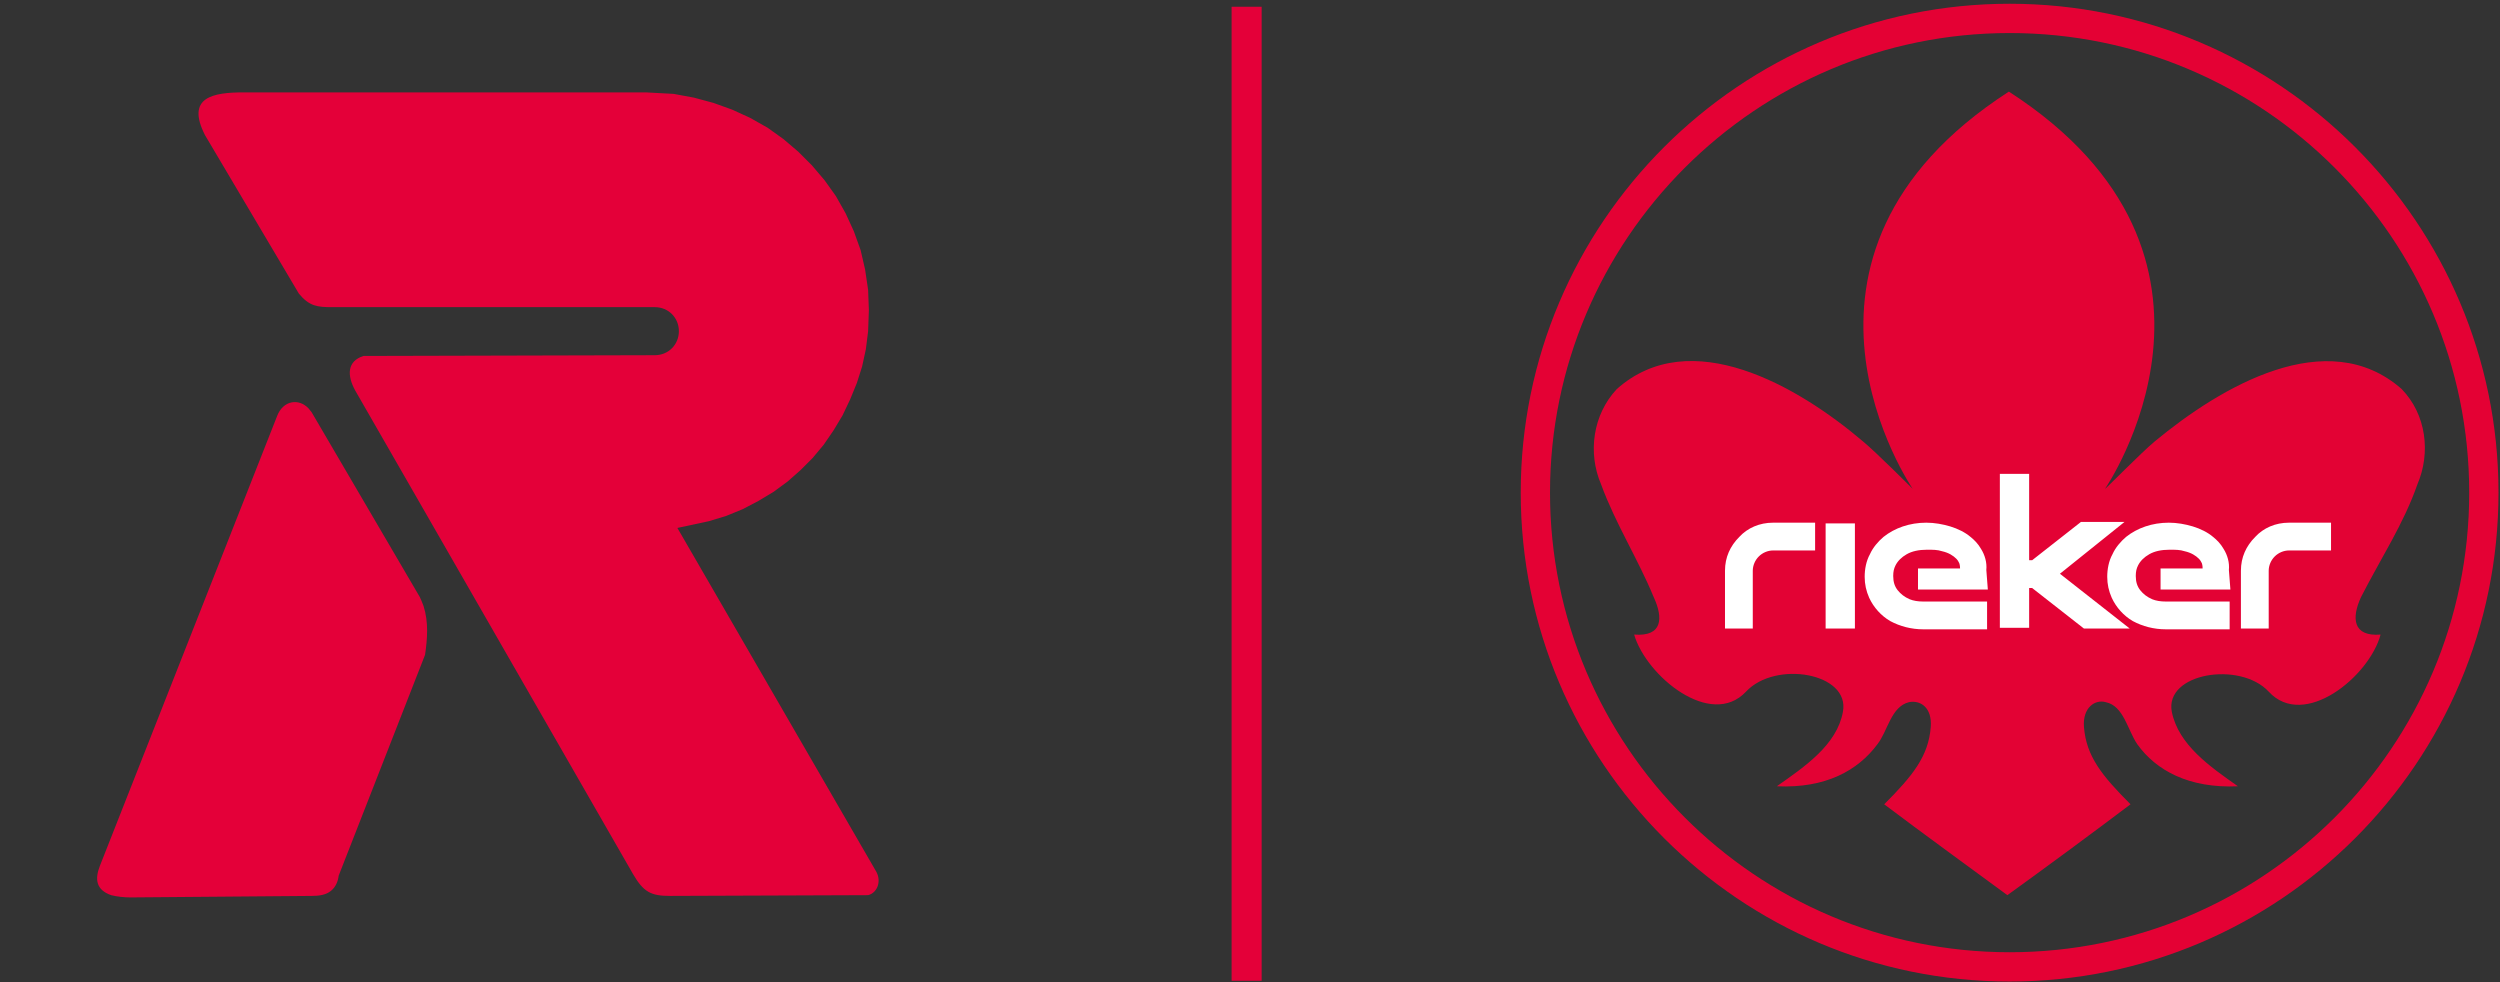 <?xml version="1.0" encoding="utf-8"?>
<!-- Generator: Adobe Illustrator 28.2.0, SVG Export Plug-In . SVG Version: 6.00 Build 0)  -->
<svg version="1.1" id="Ebene_1" xmlns="http://www.w3.org/2000/svg" xmlns:xlink="http://www.w3.org/1999/xlink" x="0px" y="0px"
	 viewBox="0 0 332.9 130.8" style="enable-background:new 0 0 332.9 130.8;" xml:space="preserve">
<rect x="0" y="0" width="332.9" height="130.8" fill="#333333" stroke="none"/>
<style type="text/css">
	.st0{fill-rule:evenodd;clip-rule:evenodd;fill:#E40039;}
	.st1{fill:#E40134;}
	.st2{fill:#E30234;}
	.st3{fill:#FFFFFF;}
	.st4{fill:#E40039;}
</style>
<g id="Ebene_1_00000060024752487831170030000016222741617095065755_">
	<path class="st0" d="M41.5,119.3c0.9,0,1.9-0.1,2.6-0.7c0.6-0.5,0.9-1.2,1-2l11.5-29.4c0.3-2.1,0.5-4.3-0.2-6.5
		c-0.2-0.5-0.3-0.8-0.5-1.2L41.5,54.9l-0.4-0.5c-1.3-1.4-3.4-1.1-4.2,1l-23.6,59.9c-0.7,1.8-0.5,3.2,1.5,3.9
		c0.8,0.2,1.7,0.3,2.6,0.3L41.5,119.3L41.5,119.3L41.5,119.3z"/>
	<path class="st0" d="M90.2,70.3l4.2-0.9l2.3-0.7l2.2-0.9l2.1-1.1l2-1.2l1.9-1.4l1.7-1.5l1.6-1.6l1.5-1.8l1.3-1.9l1.2-2l1-2.1
		l0.9-2.2l0.7-2.2l0.5-2.3l0.3-2.4l0.1-2.8l-0.1-2.7l-0.4-2.7l-0.6-2.6l-0.9-2.5l-1.1-2.4l-1.3-2.3l-1.5-2.1l-1.7-2l-1.8-1.8l-2-1.7
		l-2.1-1.5l-2.3-1.3l-2.4-1.1l-2.5-0.9l-2.6-0.7l-2.7-0.5l-3.7-0.2H32.5c-4.1,0-7.8,0.6-5.2,5.7l12.5,21.1c1.4,1.7,2.5,1.8,4.4,1.8
		h43c1.8,0,3.2,1.4,3.2,3.2s-1.4,3.2-3.2,3.2l-38.8,0.1c-2.2,0.7-2.2,2.6-1.1,4.6l37,64.4c1.4,2.4,2.4,2.9,4.9,2.9l26.4-0.1
		c1.2-0.3,1.8-1.8,1.1-3.1L90.2,70.3L90.2,70.3L90.2,70.3L90.2,70.3z"/>
</g>
<g id="Ebene_3">
	<g id="Ebene_1-2">
		<path class="st1" d="M267.6,130.7c-35.9,0-65.1-29.2-65.1-65.1s29.2-65.1,65.1-65.1s65.1,29.2,65.1,65.1S303.5,130.7,267.6,130.7
			L267.6,130.7L267.6,130.7z M267.6,4.4c-33.8,0-61.2,27.5-61.2,61.2s27.4,61.2,61.2,61.2s61.2-27.4,61.2-61.2S301.4,4.4,267.6,4.4
			L267.6,4.4C267.6,4.4,267.6,4.4,267.6,4.4z"/>
		<path class="st2" d="M321.9,64.5c1.8-4.2,1.2-9.3-2.1-12.7c-9.9-8.7-24.1-0.3-32.9,7c-1.7,1.4-6.6,6.4-6.6,6.3
			c0,0,21.3-30.9-12.8-52.9l0,0c-34.1,22-12.8,52.9-12.8,52.9c0,0-4.9-4.9-6.6-6.3c-8.7-7.4-23-15.7-32.8-7
			c-3.2,3.4-3.9,8.5-2.1,12.7c1.9,5.2,4.9,9.9,7,15c1.3,2.8,1.2,5.3-2.6,5c1.6,5.5,10.2,12.6,14.9,7.6c3.9-4.2,13.9-2.5,12.9,2.7
			c-0.8,4.4-5.1,7.3-8.8,9.9c6.5,0.3,10.8-2.1,13.4-5.6c1.4-1.8,1.8-5,4.2-5.6c1.5-0.3,3.1,0.7,2.9,3.3c-0.3,3.9-2.4,6.5-6.2,10.3
			c4.9,3.7,11.5,8.5,16.4,12.1l0,0c5-3.6,11.5-8.4,16.4-12.1c-3.8-3.8-5.9-6.4-6.2-10.3c-0.2-2.6,1.5-3.7,2.9-3.3
			c2.4,0.5,2.9,3.7,4.2,5.6c2.5,3.5,6.9,5.9,13.4,5.6c-3.7-2.6-7.9-5.5-8.8-9.9c-1-5.2,9.1-6.8,12.9-2.7c4.7,5.1,13.4-2,14.9-7.6
			c-3.7,0.3-3.9-2.2-2.6-5C317,74.4,320.1,69.7,321.9,64.5"/>
		<path class="st3" d="M310.4,69.6v3.7h-5.6c-0.7,0-1.4,0.3-1.9,0.8c-0.5,0.5-0.8,1.2-0.8,1.9v7.7h-3.7V76c0-1.8,0.7-3.3,1.9-4.5
			c1.1-1.2,2.7-1.9,4.5-1.9L310.4,69.6L310.4,69.6z M297,78.5h-9.3v-2.8h5.6c0-0.1,0-0.4-0.1-0.7c-0.1-0.2-0.2-0.4-0.4-0.6
			c-0.4-0.4-1-0.8-1.9-1c-0.6-0.2-1.2-0.2-2-0.2c-1.1,0-2,0.2-2.7,0.6c-0.7,0.4-1.2,0.9-1.5,1.5c-0.2,0.4-0.3,0.8-0.3,1.4
			c0,0.8,0.2,1.4,0.6,1.9c0.4,0.5,0.9,0.9,1.6,1.2c0.5,0.2,1.1,0.3,1.8,0.3h8.5v3.7h-8.5c-1.6,0-3.1-0.4-4.4-1.1
			c-1.2-0.7-2.2-1.8-2.8-3.1c-0.4-0.9-0.6-1.8-0.6-2.8s0.2-2.1,0.7-3c0.4-0.9,1.1-1.7,1.8-2.3c1.5-1.2,3.5-1.9,5.7-1.9
			c1.1,0,2.2,0.2,3.2,0.5s2,0.8,2.7,1.4c0.5,0.4,1,0.9,1.4,1.6c0.5,0.8,0.8,1.8,0.7,2.8L297,78.5L297,78.5L297,78.5L297,78.5z
			 M277.5,83.7l-6.9-5.4h-0.4v5.3h-3.9V63.1h3.9v11.5h0.4l6.5-5.1h5.8l-8.6,6.9l9.3,7.3L277.5,83.7L277.5,83.7L277.5,83.7
			L277.5,83.7z M264.7,78.5h-9.3v-2.8h5.6c0-0.1,0-0.4-0.1-0.7c-0.1-0.2-0.2-0.4-0.4-0.6c-0.4-0.4-1-0.8-1.9-1
			c-0.6-0.2-1.2-0.2-2-0.2c-1.1,0-2,0.2-2.7,0.6c-0.7,0.4-1.2,0.9-1.5,1.5c-0.2,0.4-0.3,0.8-0.3,1.4c0,0.8,0.2,1.4,0.6,1.9
			c0.4,0.5,0.9,0.9,1.6,1.2c0.5,0.2,1.1,0.3,1.8,0.3h8.5v3.7h-8.5c-1.6,0-3.1-0.4-4.4-1.1c-1.2-0.7-2.2-1.8-2.8-3.1
			c-0.4-0.9-0.6-1.8-0.6-2.8s0.2-2.1,0.7-3c0.4-0.9,1.1-1.7,1.8-2.3c1.5-1.2,3.5-1.9,5.7-1.9c1.1,0,2.2,0.2,3.2,0.5
			c1,0.3,2,0.8,2.7,1.4c0.5,0.4,1,0.9,1.4,1.6c0.5,0.8,0.8,1.8,0.7,2.8L264.7,78.5L264.7,78.5L264.7,78.5L264.7,78.5z M247,83.7
			h-3.9v-14h3.9V83.7z M241.7,69.6v3.7h-5.6c-0.7,0-1.4,0.3-1.9,0.8c-0.5,0.5-0.8,1.2-0.8,1.9v7.7h-3.7V76c0-1.8,0.7-3.3,1.9-4.5
			c1.1-1.2,2.7-1.9,4.5-1.9L241.7,69.6L241.7,69.6z"/>
	</g>
</g>
<g id="Ebene_5">
	<rect x="164" y="0.9" class="st4" width="4" height="129.7"/>
</g>
</svg>
